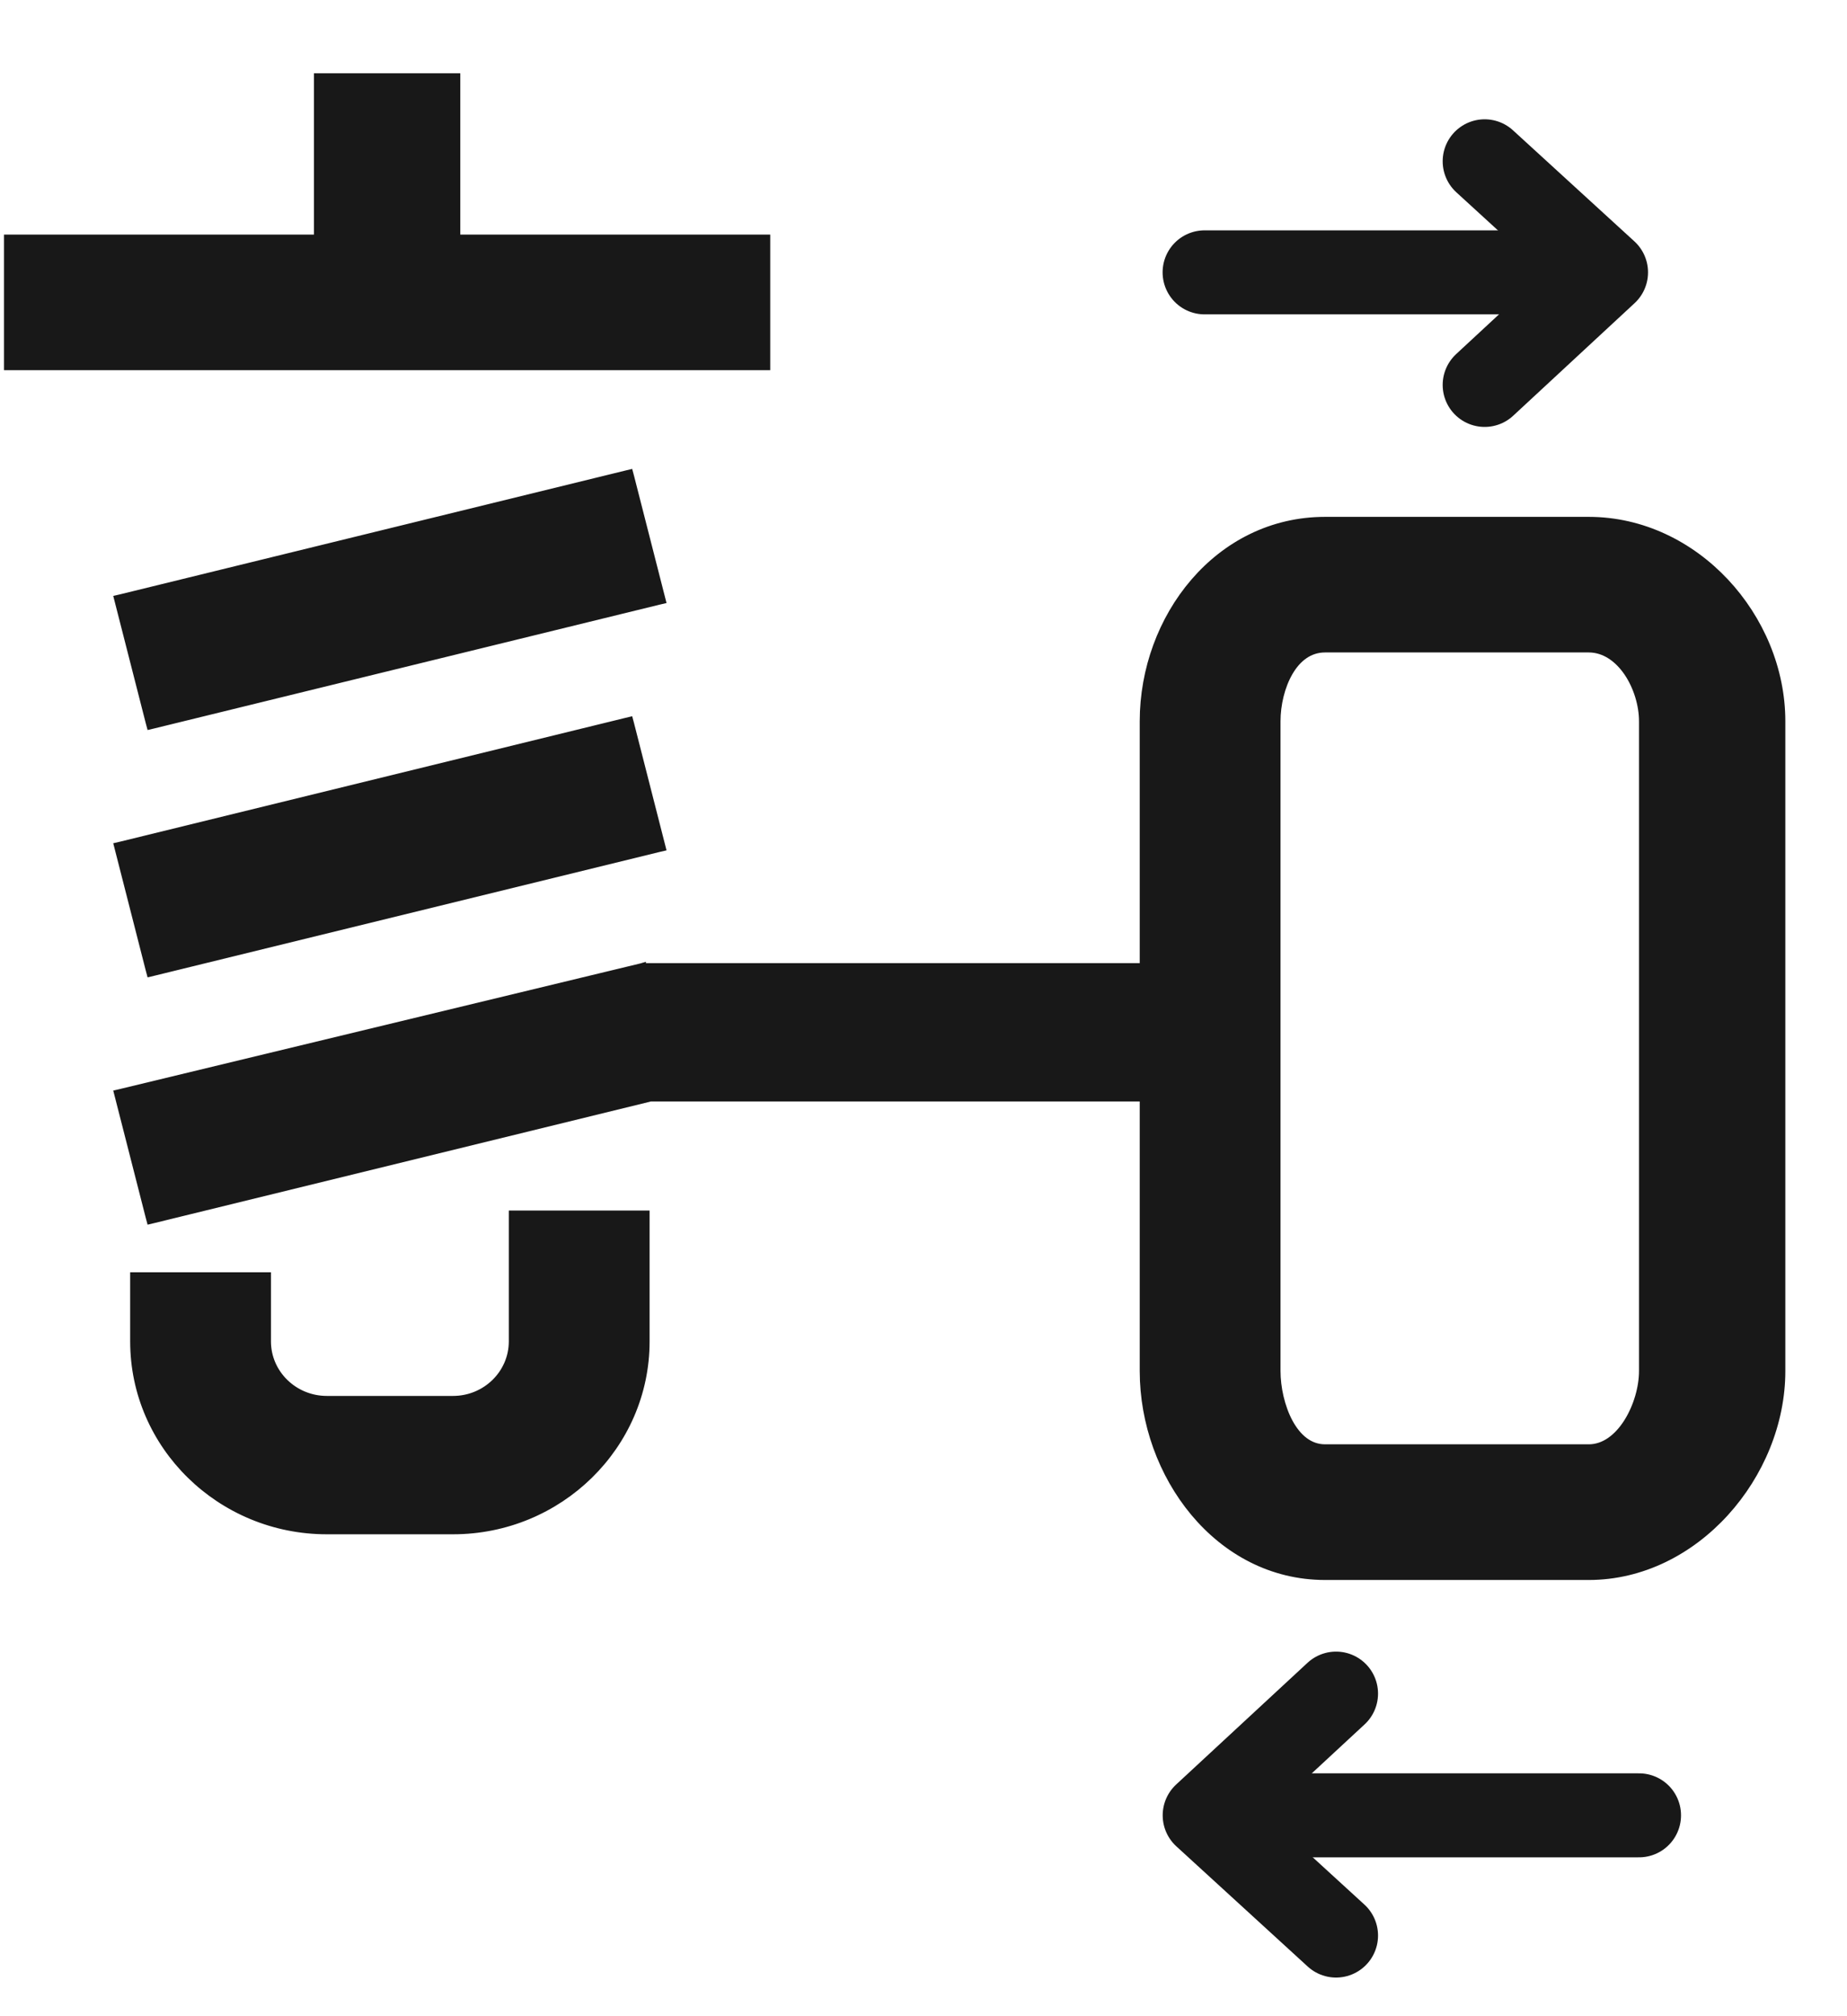 <?xml version="1.0" encoding="utf-8"?>
<svg xmlns="http://www.w3.org/2000/svg" width="22" height="24" viewBox="0 0 22 24" fill="none">
<path d="M7.748 13.068H13.619V16.32C13.619 17.554 14.509 18.764 15.783 18.764H18.924C20.194 18.764 21.222 17.558 21.222 16.32V8.586C21.222 7.347 20.193 6.196 18.924 6.196H15.783C14.51 6.196 13.619 7.351 13.619 8.586V11.508H7.65V11.507L7.64 11.51L1.445 13.004L1.402 13.014L1.413 13.057L1.778 14.485L1.789 14.526L1.831 14.516L7.748 13.068ZM3.184 15.232V15.188H3.141H1.638H1.594V15.232V15.968C1.594 17.21 2.626 18.22 3.893 18.22H5.396C6.662 18.22 7.694 17.21 7.694 15.968V14.496V14.453H7.65H6.147H6.104V14.496V15.968C6.104 16.349 5.787 16.66 5.396 16.66H3.893C3.502 16.66 3.184 16.349 3.184 15.968V15.232ZM9.131 2.88V2.836H9.087H5.439V0.96V0.916H5.396H3.826H3.783V0.96V2.836H0.135H0.091V2.88V4.32V4.363H0.135H9.087H9.131V4.32V2.88ZM1.778 11.541L1.789 11.582L1.831 11.572L7.843 10.1L7.886 10.09L7.875 10.047L7.51 8.619L7.499 8.578L7.457 8.588L1.445 10.06L1.402 10.07L1.413 10.113L1.778 11.541ZM7.51 5.675L7.499 5.634L7.457 5.644L1.445 7.116L1.402 7.126L1.413 7.169L1.778 8.597L1.789 8.638L1.831 8.628L7.843 7.156L7.886 7.146L7.875 7.103L7.51 5.675ZM18.924 7.723C19.111 7.723 19.271 7.837 19.386 8.005C19.5 8.173 19.566 8.391 19.566 8.586V16.32C19.566 16.515 19.5 16.747 19.385 16.929C19.269 17.112 19.11 17.236 18.924 17.236H15.783C15.598 17.236 15.456 17.114 15.357 16.932C15.259 16.75 15.209 16.517 15.209 16.32V8.586C15.209 8.389 15.259 8.17 15.357 8.002C15.454 7.835 15.596 7.723 15.783 7.723L18.924 7.723Z" fill="#181818" stroke="#181818" stroke-width="0.087"/>
<path d="M17.684 4.582L19.13 3.242L17.684 1.92" stroke="#181818" stroke-miterlimit="10" stroke-linecap="round" stroke-linejoin="round"/>
<path d="M14.348 3.242H19.011" stroke="#181818" stroke-miterlimit="10" stroke-linecap="round" stroke-linejoin="round"/>
<path d="M15.914 20.16L14.349 21.609L15.914 23.04" stroke="#181818" stroke-miterlimit="10" stroke-linecap="round" stroke-linejoin="round"/>
<path d="M19.523 21.609L14.477 21.609" stroke="#181818" stroke-miterlimit="10" stroke-linecap="round" stroke-linejoin="round"/>
</svg>